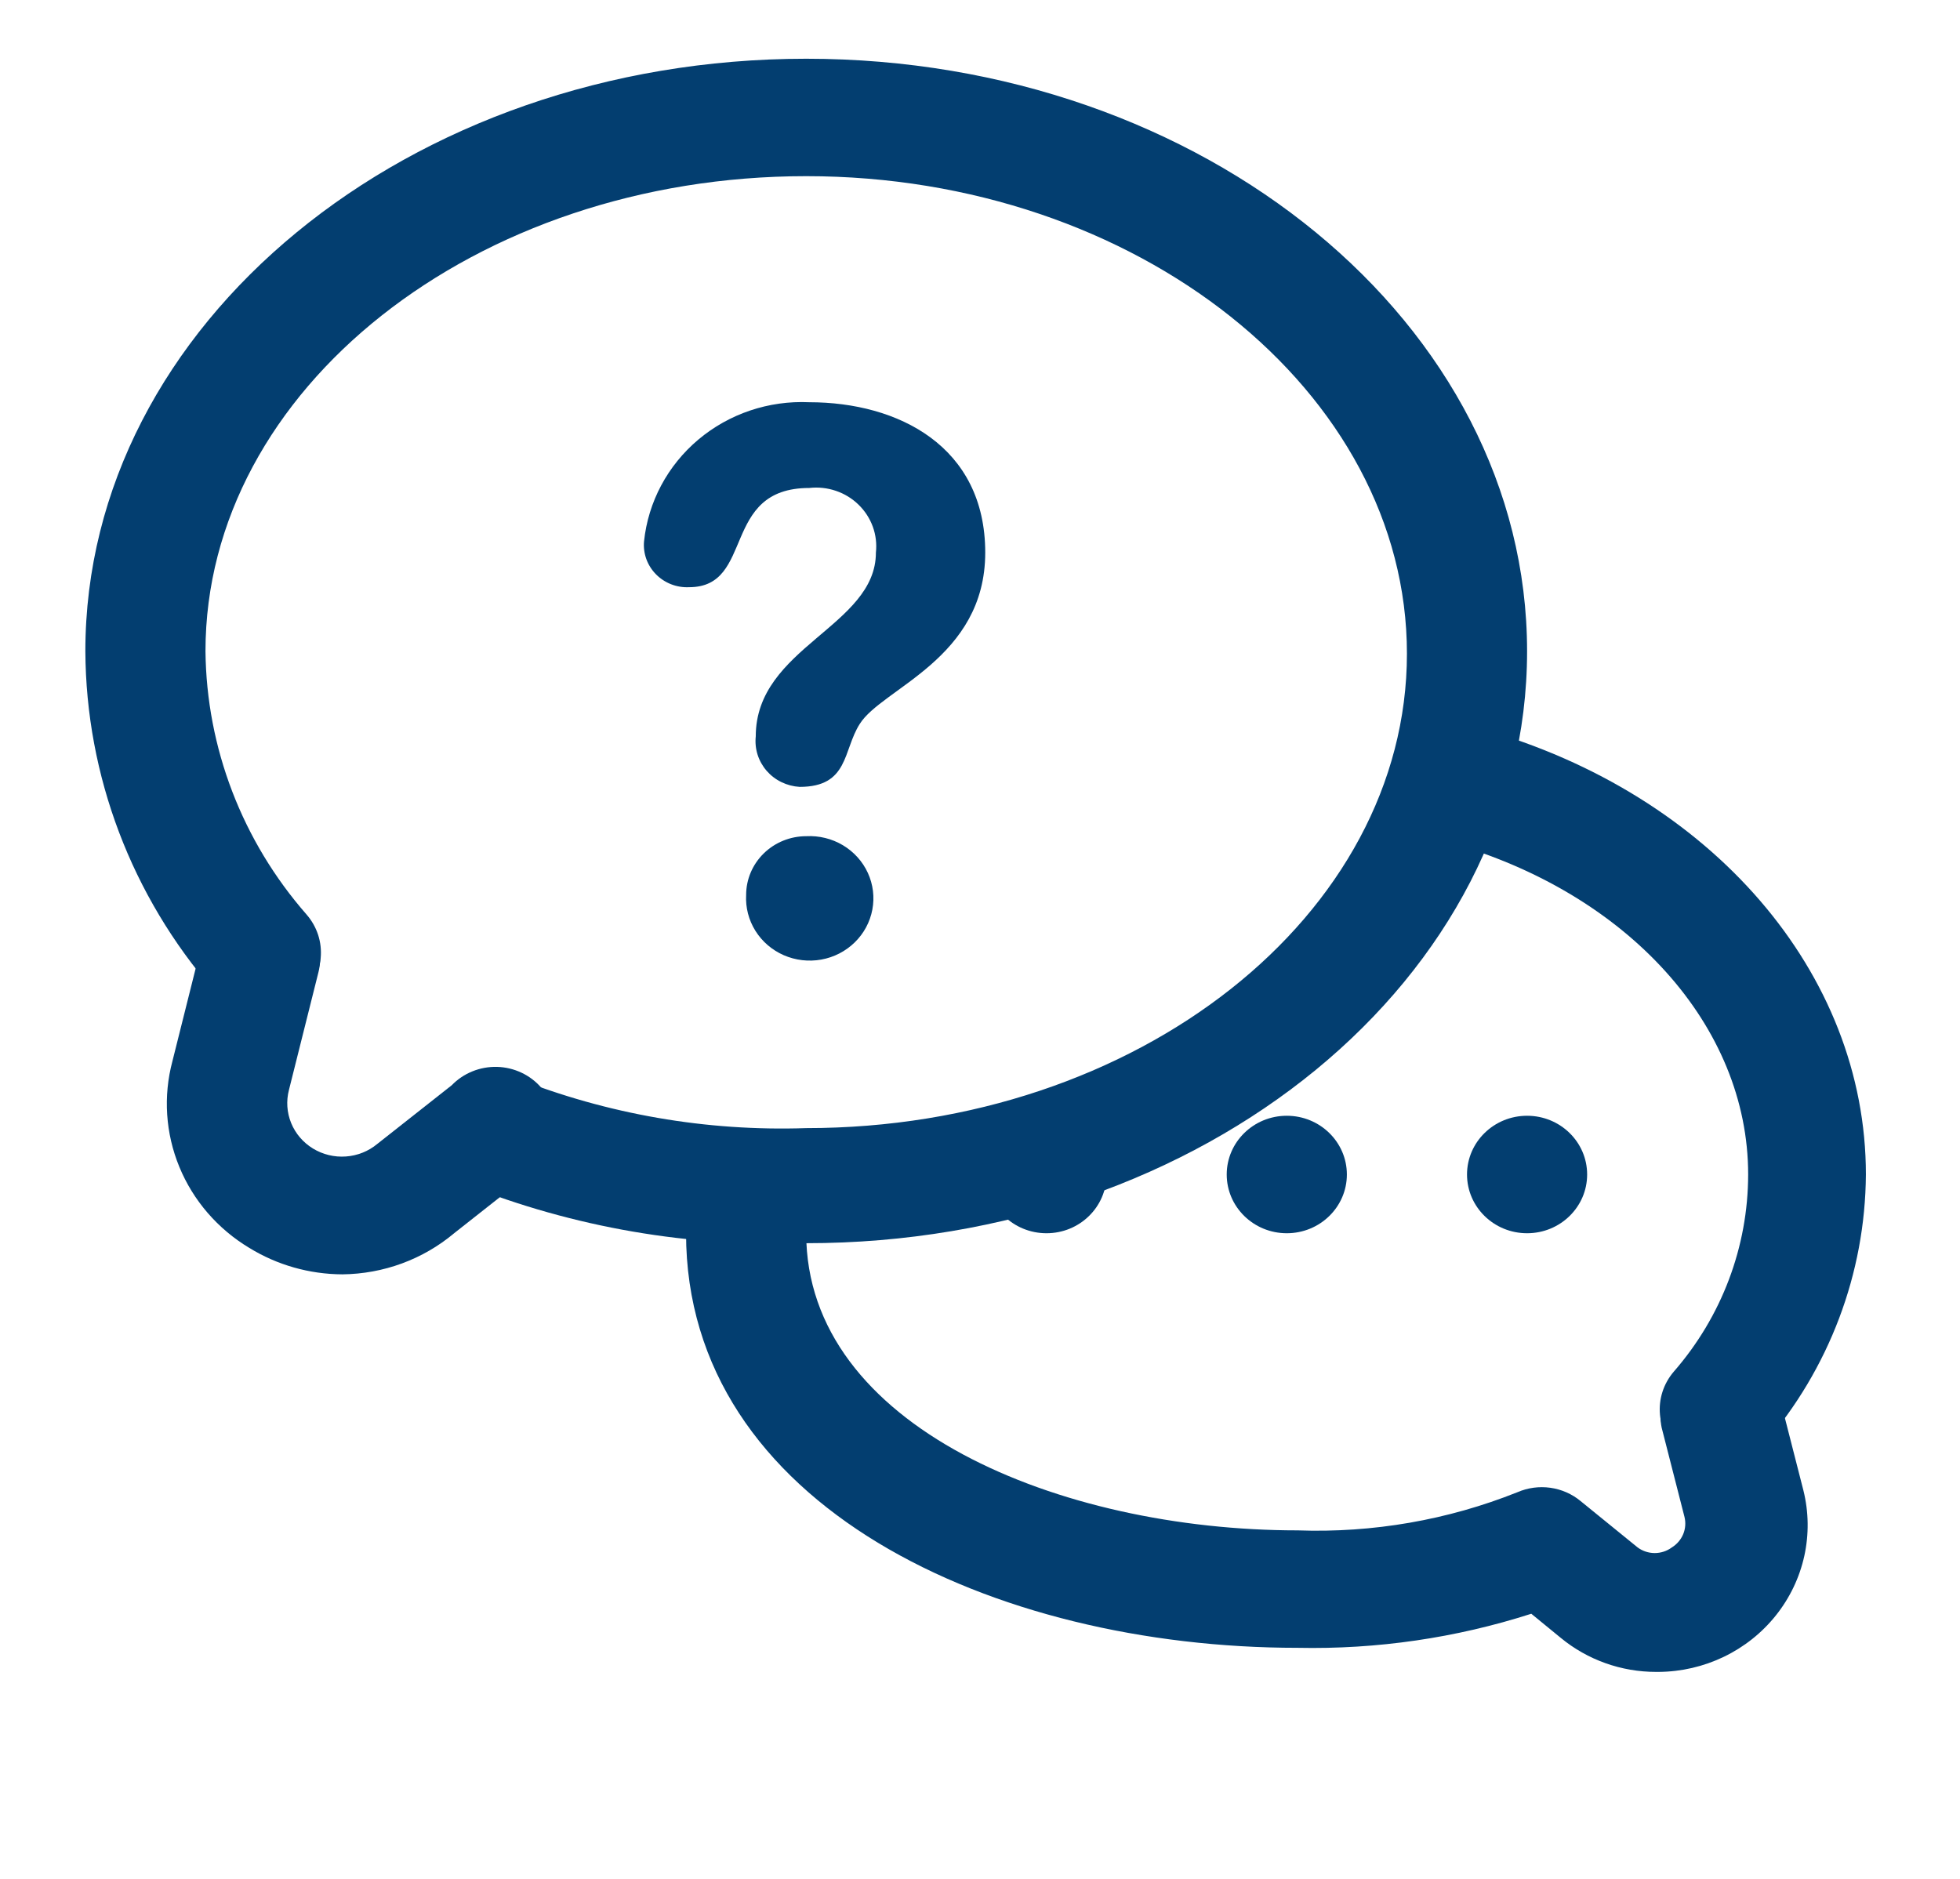 <svg width="73" height="70" viewBox="0 0 73 70" fill="none" xmlns="http://www.w3.org/2000/svg">
<g id="fi_8744741">
<g id="23-Chat Box/Faq">
<path id="Vector" d="M30.027 46.309C25.688 46.468 21.363 45.723 17.341 44.122C16.802 43.883 16.381 43.445 16.172 42.904C15.962 42.363 15.98 41.763 16.223 41.234C16.467 40.707 16.915 40.296 17.468 40.091C18.022 39.886 18.636 39.904 19.176 40.141C22.617 41.507 26.315 42.148 30.027 42.022C42.355 42.022 52.401 34.103 52.401 24.347C52.401 14.591 42.355 6.562 30.027 6.562C17.699 6.562 7.653 14.503 7.653 24.259C7.69 27.856 9.021 31.326 11.412 34.059C11.607 34.282 11.755 34.54 11.847 34.819C11.938 35.098 11.971 35.392 11.944 35.684C11.917 35.975 11.83 36.259 11.689 36.517C11.547 36.776 11.354 37.003 11.121 37.188C10.895 37.372 10.634 37.511 10.353 37.596C10.072 37.681 9.777 37.712 9.484 37.685C9.191 37.659 8.906 37.576 8.645 37.442C8.385 37.308 8.154 37.125 7.967 36.903C4.898 33.371 3.203 28.894 3.179 24.259C3.179 12.075 15.216 2.188 30.027 2.188C44.839 2.188 56.876 12.075 56.876 24.259C56.876 36.444 44.839 46.309 30.027 46.309Z" fill="#033E70"/>
<path id="Vector_2" d="M12.753 47.469C11.526 47.464 10.324 47.123 9.285 46.484C8.109 45.778 7.195 44.72 6.68 43.468C6.164 42.216 6.074 40.834 6.422 39.528L7.518 35.153C7.591 34.874 7.719 34.612 7.896 34.382C8.073 34.152 8.295 33.958 8.548 33.811C8.802 33.665 9.082 33.569 9.374 33.529C9.666 33.489 9.962 33.506 10.248 33.578C10.819 33.722 11.309 34.081 11.61 34.577C11.912 35.073 12.001 35.665 11.858 36.225L10.762 40.6C10.655 41.009 10.684 41.441 10.844 41.833C11.004 42.225 11.288 42.557 11.654 42.781C12.02 43.005 12.45 43.11 12.881 43.079C13.312 43.049 13.722 42.886 14.051 42.612L16.825 40.425C17.042 40.201 17.305 40.024 17.596 39.907C17.887 39.789 18.2 39.733 18.515 39.741C18.831 39.75 19.14 39.824 19.424 39.958C19.708 40.092 19.959 40.283 20.162 40.519C20.365 40.755 20.515 41.03 20.602 41.326C20.689 41.622 20.71 41.933 20.666 42.238C20.621 42.543 20.511 42.835 20.343 43.096C20.174 43.356 19.952 43.579 19.689 43.75L16.915 45.937C15.755 46.911 14.282 47.453 12.753 47.469Z" fill="#033E70"/>
<path id="Vector_3" d="M64.058 54.686C63.535 54.687 63.029 54.509 62.626 54.183C62.4 53.999 62.212 53.774 62.075 53.52C61.938 53.265 61.853 52.986 61.826 52.7C61.799 52.413 61.83 52.125 61.917 51.85C62.005 51.575 62.147 51.32 62.335 51.099C64.124 49.049 65.108 46.443 65.11 43.749C65.11 38.214 60.635 33.249 53.923 31.367C53.639 31.287 53.374 31.153 53.144 30.973C52.914 30.792 52.722 30.569 52.579 30.316C52.437 30.063 52.347 29.785 52.315 29.498C52.282 29.212 52.308 28.921 52.39 28.644C52.472 28.367 52.61 28.108 52.794 27.883C52.979 27.658 53.207 27.47 53.465 27.331C53.724 27.192 54.008 27.104 54.302 27.072C54.595 27.04 54.892 27.065 55.176 27.146C63.745 29.574 69.495 36.246 69.495 43.749C69.472 47.435 68.126 50.997 65.691 53.811C65.499 54.063 65.254 54.272 64.972 54.423C64.69 54.574 64.379 54.664 64.058 54.686Z" fill="#033E70"/>
<path id="Vector_4" d="M61.686 62.278C60.384 62.28 59.124 61.83 58.129 61.009L57.033 60.112C54.226 61.014 51.283 61.443 48.329 61.381C37.008 61.381 25.552 56.087 25.552 45.938C25.552 45.357 25.788 44.801 26.208 44.391C26.627 43.98 27.197 43.75 27.79 43.75C28.383 43.75 28.952 43.98 29.372 44.391C29.792 44.801 30.027 45.357 30.027 45.938C30.027 53.134 39.469 57.006 48.329 57.006C51.131 57.106 53.923 56.622 56.518 55.584C56.902 55.418 57.325 55.361 57.741 55.419C58.156 55.477 58.547 55.648 58.867 55.913L60.993 57.641C61.176 57.777 61.4 57.851 61.63 57.851C61.861 57.851 62.085 57.777 62.268 57.641C62.459 57.523 62.606 57.35 62.691 57.146C62.775 56.942 62.791 56.717 62.738 56.503L61.888 53.178C61.774 52.619 61.889 52.039 62.206 51.561C62.524 51.083 63.02 50.745 63.588 50.619C63.873 50.546 64.17 50.53 64.462 50.57C64.753 50.61 65.034 50.706 65.287 50.852C65.541 50.998 65.763 51.192 65.939 51.423C66.116 51.653 66.245 51.915 66.318 52.194L67.168 55.519C67.367 56.32 67.378 57.155 67.201 57.961C67.023 58.767 66.662 59.523 66.143 60.173C65.625 60.823 64.963 61.35 64.206 61.715C63.45 62.079 62.619 62.272 61.776 62.278H61.686Z" fill="#033E70"/>
<path id="Vector_5" d="M30.14 14.983C33.451 14.983 36.695 16.623 36.695 20.583C36.695 24.542 32.847 25.636 32.019 26.97C31.392 27.955 31.616 29.311 29.782 29.311C29.546 29.297 29.316 29.237 29.105 29.134C28.894 29.032 28.706 28.888 28.553 28.712C28.401 28.536 28.286 28.332 28.216 28.111C28.147 27.891 28.124 27.659 28.148 27.43C28.148 24.105 32.623 23.339 32.623 20.583C32.659 20.256 32.619 19.926 32.507 19.617C32.394 19.308 32.212 19.027 31.973 18.796C31.735 18.564 31.446 18.389 31.129 18.282C30.811 18.175 30.473 18.139 30.14 18.177C26.828 18.177 28.126 21.873 25.665 21.873C25.436 21.884 25.207 21.846 24.994 21.763C24.782 21.68 24.59 21.553 24.431 21.392C24.272 21.23 24.15 21.038 24.073 20.826C23.997 20.615 23.967 20.39 23.987 20.167C24.14 18.698 24.863 17.341 26.007 16.377C27.151 15.413 28.63 14.914 30.14 14.983ZM30.028 31.148C30.507 31.123 30.983 31.24 31.393 31.484C31.803 31.729 32.128 32.089 32.324 32.518C32.52 32.946 32.578 33.423 32.49 33.885C32.403 34.346 32.175 34.771 31.835 35.103C31.496 35.435 31.061 35.659 30.589 35.744C30.117 35.829 29.629 35.772 29.191 35.581C28.752 35.389 28.384 35.072 28.134 34.671C27.884 34.27 27.764 33.805 27.79 33.336C27.79 32.756 28.026 32.2 28.446 31.789C28.865 31.379 29.434 31.148 30.028 31.148Z" fill="#033E70"/>
<path id="Vector_6" d="M38.977 45.938C40.212 45.938 41.214 44.958 41.214 43.75C41.214 42.542 40.212 41.562 38.977 41.562C37.741 41.562 36.739 42.542 36.739 43.75C36.739 44.958 37.741 45.938 38.977 45.938Z" fill="#033E70"/>
<path id="Vector_7" d="M47.926 45.938C49.162 45.938 50.164 44.958 50.164 43.75C50.164 42.542 49.162 41.562 47.926 41.562C46.691 41.562 45.689 42.542 45.689 43.75C45.689 44.958 46.691 45.938 47.926 45.938Z" fill="#033E70"/>
<path id="Vector_8" d="M56.876 45.938C58.112 45.938 59.113 44.958 59.113 43.75C59.113 42.542 58.112 41.562 56.876 41.562C55.64 41.562 54.639 42.542 54.639 43.75C54.639 44.958 55.64 45.938 56.876 45.938Z" fill="#033E70"/>
</g>
</g>
</svg>
